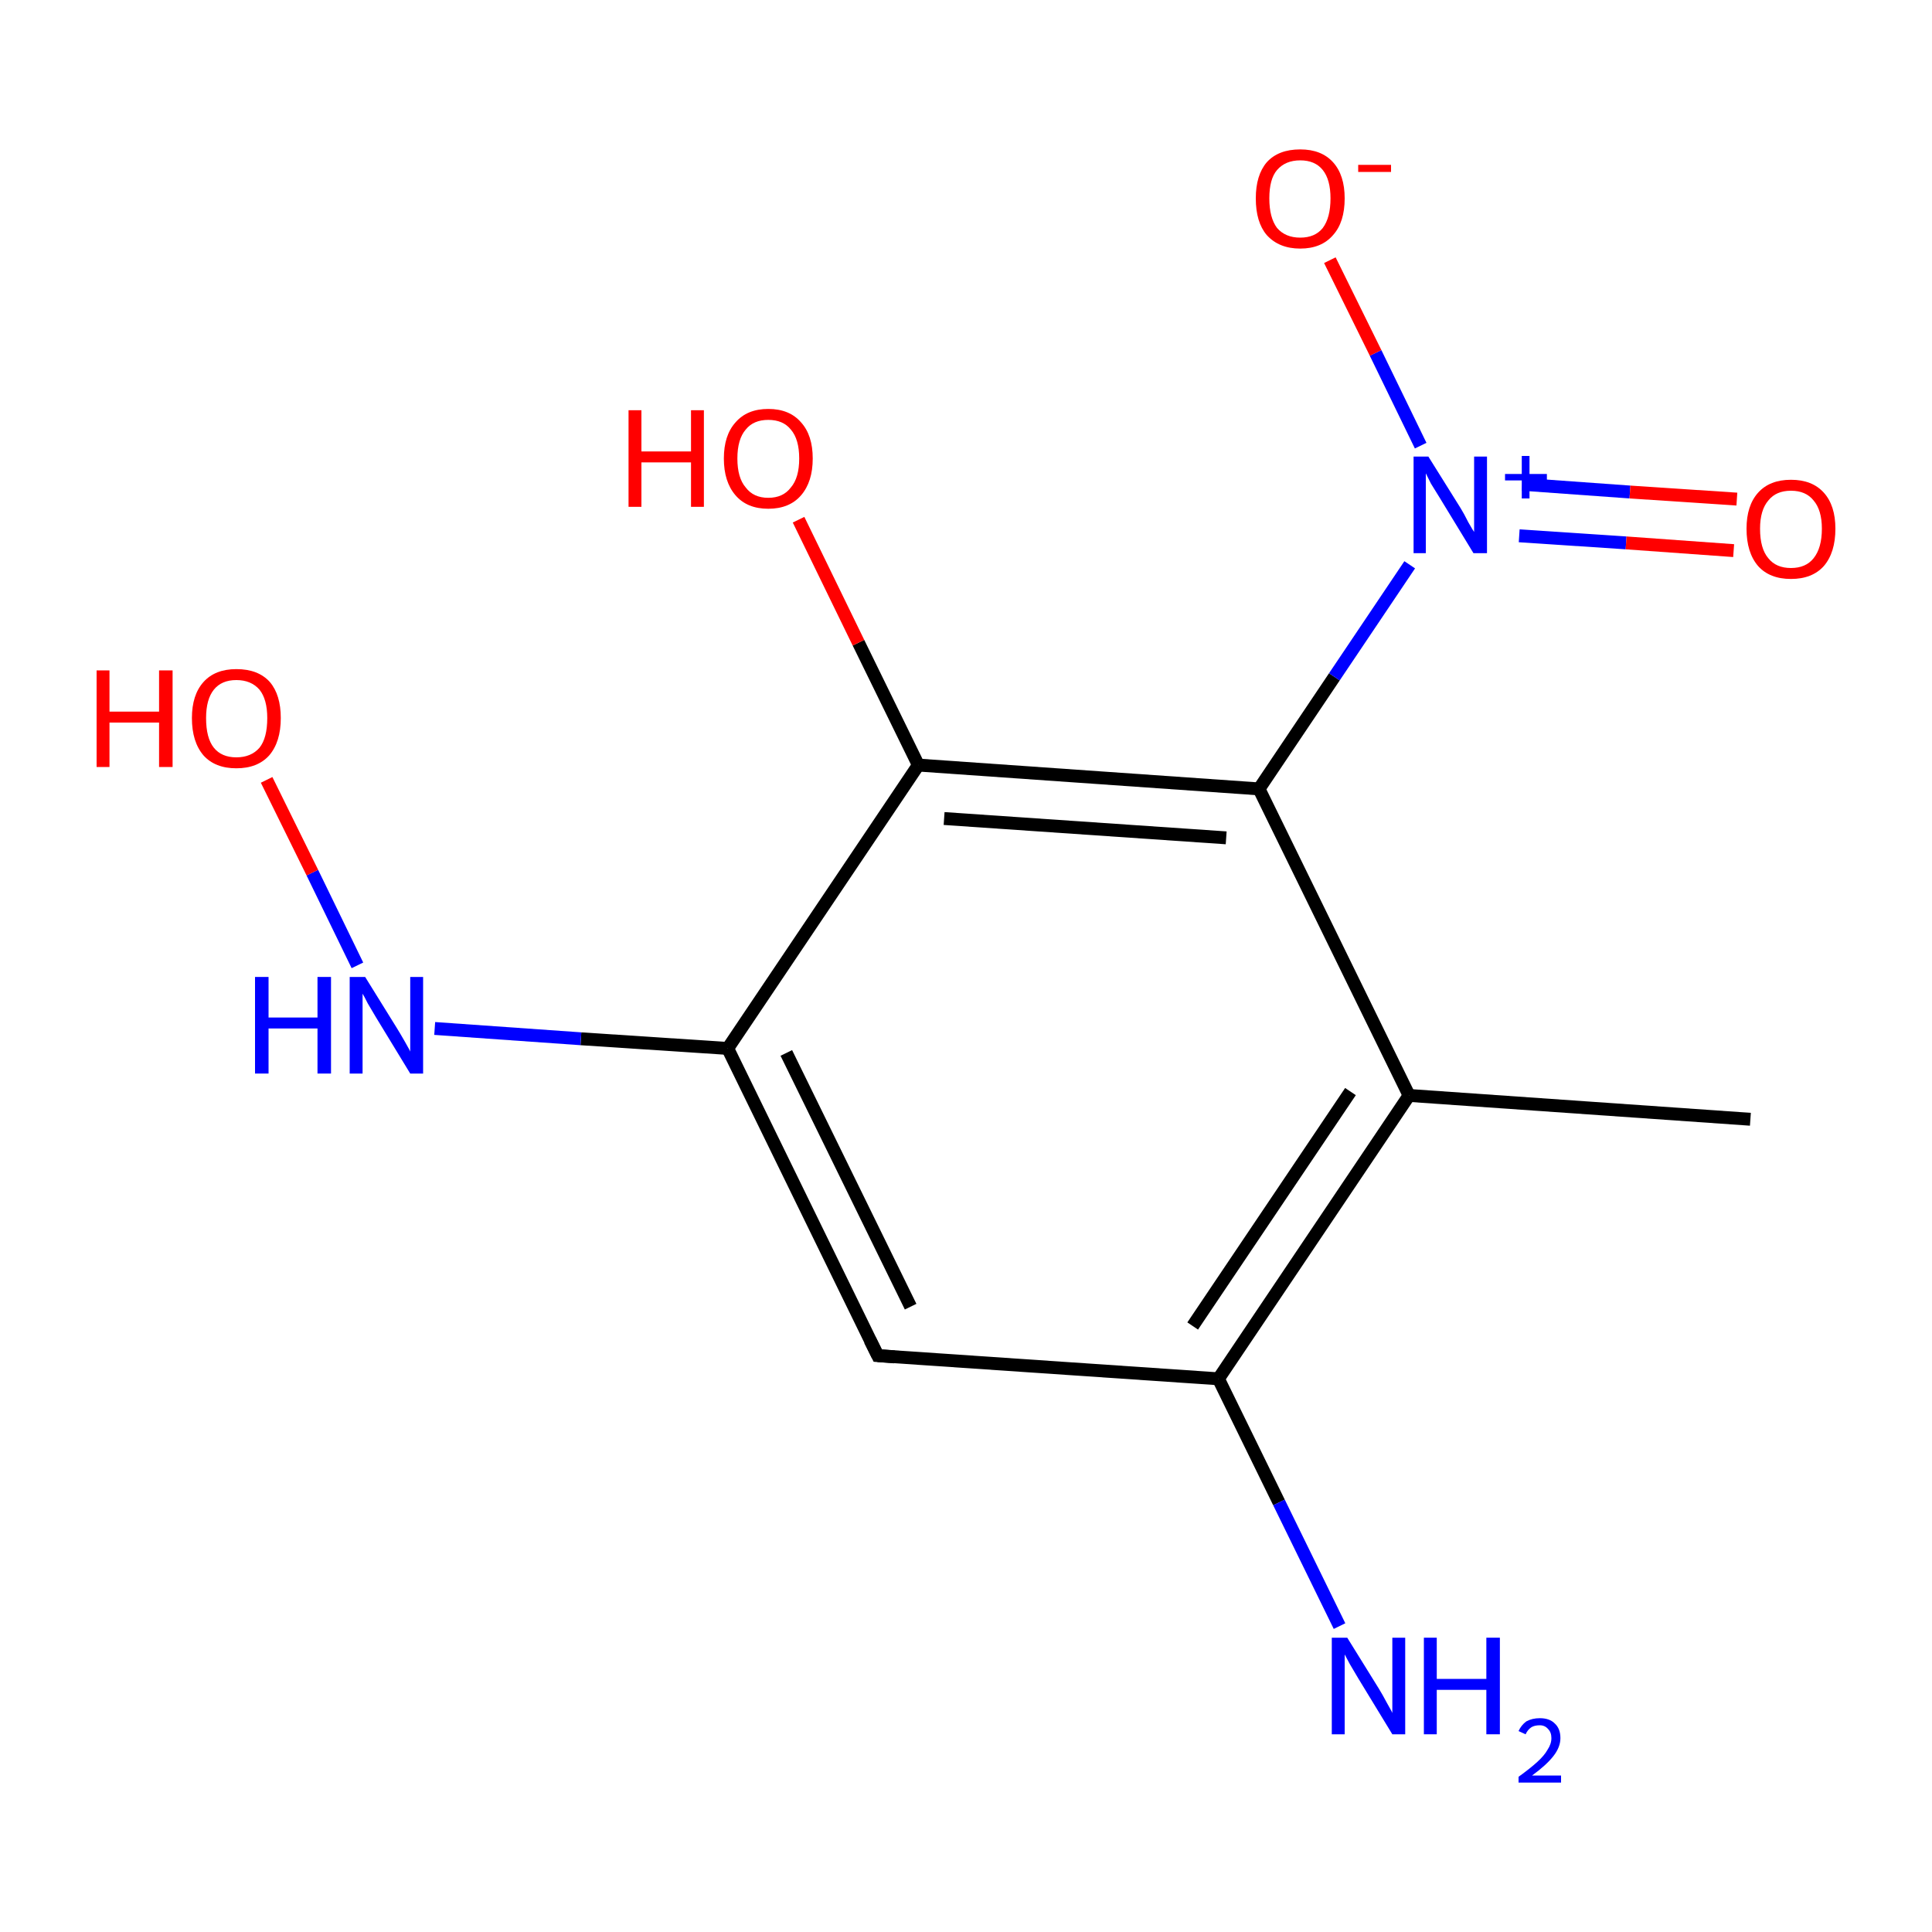 <?xml version='1.0' encoding='iso-8859-1'?>
<svg version='1.1' baseProfile='full'
              xmlns='http://www.w3.org/2000/svg'
                      xmlns:rdkit='http://www.rdkit.org/xml'
                      xmlns:xlink='http://www.w3.org/1999/xlink'
                  xml:space='preserve'
width='300px' height='300px' viewBox='0 0 300 300'>
<!-- END OF HEADER -->
<rect style='opacity:1.0;fill:#FFFFFF;stroke:none' width='300.0' height='300.0' x='0.0' y='0.0'> </rect>
<path class='bond-0 atom-0 atom-1' d='M 271.8,173.8 L 218.8,170.1' style='fill:none;fill-rule:evenodd;stroke:#000000;stroke-width:2.0px;stroke-linecap:butt;stroke-linejoin:miter;stroke-opacity:1' />
<path class='bond-1 atom-1 atom-2' d='M 218.8,170.1 L 189.2,214.1' style='fill:none;fill-rule:evenodd;stroke:#000000;stroke-width:2.0px;stroke-linecap:butt;stroke-linejoin:miter;stroke-opacity:1' />
<path class='bond-1 atom-1 atom-2' d='M 209.7,169.5 L 185.2,205.9' style='fill:none;fill-rule:evenodd;stroke:#000000;stroke-width:2.0px;stroke-linecap:butt;stroke-linejoin:miter;stroke-opacity:1' />
<path class='bond-2 atom-2 atom-3' d='M 189.2,214.1 L 136.3,210.5' style='fill:none;fill-rule:evenodd;stroke:#000000;stroke-width:2.0px;stroke-linecap:butt;stroke-linejoin:miter;stroke-opacity:1' />
<path class='bond-3 atom-3 atom-4' d='M 136.3,210.5 L 113.0,162.8' style='fill:none;fill-rule:evenodd;stroke:#000000;stroke-width:2.0px;stroke-linecap:butt;stroke-linejoin:miter;stroke-opacity:1' />
<path class='bond-3 atom-3 atom-4' d='M 141.4,202.9 L 122.1,163.5' style='fill:none;fill-rule:evenodd;stroke:#000000;stroke-width:2.0px;stroke-linecap:butt;stroke-linejoin:miter;stroke-opacity:1' />
<path class='bond-4 atom-4 atom-5' d='M 113.0,162.8 L 142.6,118.8' style='fill:none;fill-rule:evenodd;stroke:#000000;stroke-width:2.0px;stroke-linecap:butt;stroke-linejoin:miter;stroke-opacity:1' />
<path class='bond-5 atom-5 atom-6' d='M 142.6,118.8 L 195.5,122.5' style='fill:none;fill-rule:evenodd;stroke:#000000;stroke-width:2.0px;stroke-linecap:butt;stroke-linejoin:miter;stroke-opacity:1' />
<path class='bond-5 atom-5 atom-6' d='M 146.6,127.1 L 190.4,130.1' style='fill:none;fill-rule:evenodd;stroke:#000000;stroke-width:2.0px;stroke-linecap:butt;stroke-linejoin:miter;stroke-opacity:1' />
<path class='bond-6 atom-6 atom-7' d='M 195.5,122.5 L 207.2,105.1' style='fill:none;fill-rule:evenodd;stroke:#000000;stroke-width:2.0px;stroke-linecap:butt;stroke-linejoin:miter;stroke-opacity:1' />
<path class='bond-6 atom-6 atom-7' d='M 207.2,105.1 L 218.9,87.7' style='fill:none;fill-rule:evenodd;stroke:#0000FF;stroke-width:2.0px;stroke-linecap:butt;stroke-linejoin:miter;stroke-opacity:1' />
<path class='bond-7 atom-7 atom-8' d='M 235.9,83.2 L 252.5,84.3' style='fill:none;fill-rule:evenodd;stroke:#0000FF;stroke-width:2.0px;stroke-linecap:butt;stroke-linejoin:miter;stroke-opacity:1' />
<path class='bond-7 atom-7 atom-8' d='M 252.5,84.3 L 269.2,85.5' style='fill:none;fill-rule:evenodd;stroke:#FF0000;stroke-width:2.0px;stroke-linecap:butt;stroke-linejoin:miter;stroke-opacity:1' />
<path class='bond-7 atom-7 atom-8' d='M 236.4,75.2 L 253.1,76.4' style='fill:none;fill-rule:evenodd;stroke:#0000FF;stroke-width:2.0px;stroke-linecap:butt;stroke-linejoin:miter;stroke-opacity:1' />
<path class='bond-7 atom-7 atom-8' d='M 253.1,76.4 L 269.7,77.5' style='fill:none;fill-rule:evenodd;stroke:#FF0000;stroke-width:2.0px;stroke-linecap:butt;stroke-linejoin:miter;stroke-opacity:1' />
<path class='bond-8 atom-7 atom-9' d='M 220.6,69.2 L 213.6,54.8' style='fill:none;fill-rule:evenodd;stroke:#0000FF;stroke-width:2.0px;stroke-linecap:butt;stroke-linejoin:miter;stroke-opacity:1' />
<path class='bond-8 atom-7 atom-9' d='M 213.6,54.8 L 206.5,40.4' style='fill:none;fill-rule:evenodd;stroke:#FF0000;stroke-width:2.0px;stroke-linecap:butt;stroke-linejoin:miter;stroke-opacity:1' />
<path class='bond-9 atom-5 atom-10' d='M 142.6,118.8 L 133.3,99.8' style='fill:none;fill-rule:evenodd;stroke:#000000;stroke-width:2.0px;stroke-linecap:butt;stroke-linejoin:miter;stroke-opacity:1' />
<path class='bond-9 atom-5 atom-10' d='M 133.3,99.8 L 124.0,80.7' style='fill:none;fill-rule:evenodd;stroke:#FF0000;stroke-width:2.0px;stroke-linecap:butt;stroke-linejoin:miter;stroke-opacity:1' />
<path class='bond-10 atom-4 atom-11' d='M 113.0,162.8 L 90.2,161.3' style='fill:none;fill-rule:evenodd;stroke:#000000;stroke-width:2.0px;stroke-linecap:butt;stroke-linejoin:miter;stroke-opacity:1' />
<path class='bond-10 atom-4 atom-11' d='M 90.2,161.3 L 67.5,159.7' style='fill:none;fill-rule:evenodd;stroke:#0000FF;stroke-width:2.0px;stroke-linecap:butt;stroke-linejoin:miter;stroke-opacity:1' />
<path class='bond-11 atom-11 atom-12' d='M 55.5,149.9 L 48.5,135.5' style='fill:none;fill-rule:evenodd;stroke:#0000FF;stroke-width:2.0px;stroke-linecap:butt;stroke-linejoin:miter;stroke-opacity:1' />
<path class='bond-11 atom-11 atom-12' d='M 48.5,135.5 L 41.4,121.1' style='fill:none;fill-rule:evenodd;stroke:#FF0000;stroke-width:2.0px;stroke-linecap:butt;stroke-linejoin:miter;stroke-opacity:1' />
<path class='bond-12 atom-2 atom-13' d='M 189.2,214.1 L 198.6,233.3' style='fill:none;fill-rule:evenodd;stroke:#000000;stroke-width:2.0px;stroke-linecap:butt;stroke-linejoin:miter;stroke-opacity:1' />
<path class='bond-12 atom-2 atom-13' d='M 198.6,233.3 L 208.0,252.5' style='fill:none;fill-rule:evenodd;stroke:#0000FF;stroke-width:2.0px;stroke-linecap:butt;stroke-linejoin:miter;stroke-opacity:1' />
<path class='bond-13 atom-6 atom-1' d='M 195.5,122.5 L 218.8,170.1' style='fill:none;fill-rule:evenodd;stroke:#000000;stroke-width:2.0px;stroke-linecap:butt;stroke-linejoin:miter;stroke-opacity:1' />
<path d='M 138.9,210.7 L 136.3,210.5 L 135.1,208.1' style='fill:none;stroke:#000000;stroke-width:2.0px;stroke-linecap:butt;stroke-linejoin:miter;stroke-opacity:1;' />
<path class='atom-7' d='M 221.8 70.9
L 226.8 78.9
Q 227.3 79.7, 228.0 81.1
Q 228.8 82.5, 228.9 82.6
L 228.9 70.9
L 230.9 70.9
L 230.9 85.9
L 228.8 85.9
L 223.5 77.2
Q 222.9 76.2, 222.2 75.1
Q 221.6 73.9, 221.4 73.5
L 221.4 85.9
L 219.5 85.9
L 219.5 70.9
L 221.8 70.9
' fill='#0000FF'/>
<path class='atom-7' d='M 233.7 73.6
L 236.3 73.6
L 236.3 70.8
L 237.5 70.8
L 237.5 73.6
L 240.2 73.6
L 240.2 74.6
L 237.5 74.6
L 237.5 77.4
L 236.3 77.4
L 236.3 74.6
L 233.7 74.6
L 233.7 73.6
' fill='#0000FF'/>
<path class='atom-8' d='M 271.2 82.1
Q 271.2 78.5, 273.0 76.5
Q 274.8 74.5, 278.1 74.5
Q 281.4 74.5, 283.2 76.5
Q 285.0 78.5, 285.0 82.1
Q 285.0 85.8, 283.2 87.9
Q 281.4 89.9, 278.1 89.9
Q 274.8 89.9, 273.0 87.9
Q 271.2 85.8, 271.2 82.1
M 278.1 88.2
Q 280.4 88.2, 281.6 86.7
Q 282.9 85.1, 282.9 82.1
Q 282.9 79.2, 281.6 77.7
Q 280.4 76.2, 278.1 76.2
Q 275.8 76.2, 274.6 77.7
Q 273.3 79.2, 273.3 82.1
Q 273.3 85.2, 274.6 86.7
Q 275.8 88.2, 278.1 88.2
' fill='#FF0000'/>
<path class='atom-9' d='M 195.0 30.8
Q 195.0 27.2, 196.7 25.2
Q 198.5 23.2, 201.9 23.2
Q 205.2 23.2, 207.0 25.2
Q 208.8 27.2, 208.8 30.8
Q 208.8 34.5, 207.0 36.5
Q 205.2 38.6, 201.9 38.6
Q 198.6 38.6, 196.7 36.5
Q 195.0 34.5, 195.0 30.8
M 201.9 36.9
Q 204.2 36.9, 205.4 35.4
Q 206.6 33.8, 206.6 30.8
Q 206.6 27.9, 205.4 26.4
Q 204.2 24.9, 201.9 24.9
Q 199.6 24.9, 198.3 26.4
Q 197.1 27.8, 197.1 30.8
Q 197.1 33.8, 198.3 35.4
Q 199.6 36.9, 201.9 36.9
' fill='#FF0000'/>
<path class='atom-9' d='M 210.9 25.6
L 216.0 25.6
L 216.0 26.7
L 210.9 26.7
L 210.9 25.6
' fill='#FF0000'/>
<path class='atom-10' d='M 97.6 63.7
L 99.6 63.7
L 99.6 70.1
L 107.3 70.1
L 107.3 63.7
L 109.3 63.7
L 109.3 78.7
L 107.3 78.7
L 107.3 71.8
L 99.6 71.8
L 99.6 78.7
L 97.6 78.7
L 97.6 63.7
' fill='#FF0000'/>
<path class='atom-10' d='M 112.4 71.2
Q 112.4 67.6, 114.2 65.6
Q 116.0 63.5, 119.3 63.5
Q 122.6 63.5, 124.4 65.6
Q 126.2 67.6, 126.2 71.2
Q 126.2 74.8, 124.4 76.9
Q 122.6 79.0, 119.3 79.0
Q 116.0 79.0, 114.2 76.9
Q 112.4 74.8, 112.4 71.2
M 119.3 77.3
Q 121.6 77.3, 122.8 75.7
Q 124.1 74.2, 124.1 71.2
Q 124.1 68.2, 122.8 66.7
Q 121.6 65.2, 119.3 65.2
Q 117.0 65.2, 115.8 66.7
Q 114.5 68.2, 114.5 71.2
Q 114.5 74.2, 115.8 75.7
Q 117.0 77.3, 119.3 77.3
' fill='#FF0000'/>
<path class='atom-11' d='M 39.6 151.7
L 41.7 151.7
L 41.7 158.0
L 49.3 158.0
L 49.3 151.7
L 51.4 151.7
L 51.4 166.7
L 49.3 166.7
L 49.3 159.7
L 41.7 159.7
L 41.7 166.7
L 39.6 166.7
L 39.6 151.7
' fill='#0000FF'/>
<path class='atom-11' d='M 56.7 151.7
L 61.6 159.6
Q 62.1 160.4, 62.9 161.8
Q 63.7 163.2, 63.7 163.3
L 63.7 151.7
L 65.7 151.7
L 65.7 166.7
L 63.7 166.7
L 58.4 158.0
Q 57.8 157.0, 57.1 155.8
Q 56.5 154.6, 56.3 154.3
L 56.3 166.7
L 54.3 166.7
L 54.3 151.7
L 56.7 151.7
' fill='#0000FF'/>
<path class='atom-12' d='M 15.0 104.1
L 17.0 104.1
L 17.0 110.5
L 24.7 110.5
L 24.7 104.1
L 26.8 104.1
L 26.8 119.1
L 24.7 119.1
L 24.7 112.2
L 17.0 112.2
L 17.0 119.1
L 15.0 119.1
L 15.0 104.1
' fill='#FF0000'/>
<path class='atom-12' d='M 29.8 111.5
Q 29.8 107.9, 31.6 105.9
Q 33.4 103.9, 36.7 103.9
Q 40.1 103.9, 41.9 105.9
Q 43.6 107.9, 43.6 111.5
Q 43.6 115.2, 41.8 117.3
Q 40.0 119.3, 36.7 119.3
Q 33.4 119.3, 31.6 117.3
Q 29.8 115.2, 29.8 111.5
M 36.7 117.6
Q 39.0 117.6, 40.3 116.1
Q 41.5 114.6, 41.5 111.5
Q 41.5 108.6, 40.3 107.1
Q 39.0 105.6, 36.7 105.6
Q 34.4 105.6, 33.2 107.1
Q 32.0 108.6, 32.0 111.5
Q 32.0 114.6, 33.2 116.1
Q 34.4 117.6, 36.7 117.6
' fill='#FF0000'/>
<path class='atom-13' d='M 209.2 254.3
L 214.1 262.2
Q 214.6 263.0, 215.4 264.5
Q 216.2 265.9, 216.2 266.0
L 216.2 254.3
L 218.2 254.3
L 218.2 269.3
L 216.2 269.3
L 210.9 260.6
Q 210.3 259.6, 209.6 258.4
Q 209.0 257.3, 208.8 256.9
L 208.8 269.3
L 206.8 269.3
L 206.8 254.3
L 209.2 254.3
' fill='#0000FF'/>
<path class='atom-13' d='M 221.1 254.3
L 223.1 254.3
L 223.1 260.7
L 230.8 260.7
L 230.8 254.3
L 232.9 254.3
L 232.9 269.3
L 230.8 269.3
L 230.8 262.4
L 223.1 262.4
L 223.1 269.3
L 221.1 269.3
L 221.1 254.3
' fill='#0000FF'/>
<path class='atom-13' d='M 235.8 268.8
Q 236.2 267.9, 237.0 267.3
Q 237.9 266.8, 239.1 266.8
Q 240.6 266.8, 241.4 267.6
Q 242.3 268.4, 242.3 269.9
Q 242.3 271.3, 241.2 272.7
Q 240.1 274.1, 237.9 275.7
L 242.4 275.7
L 242.4 276.8
L 235.8 276.8
L 235.8 275.9
Q 237.6 274.6, 238.7 273.6
Q 239.8 272.6, 240.3 271.7
Q 240.9 270.8, 240.9 269.9
Q 240.9 269.0, 240.4 268.5
Q 239.9 267.9, 239.1 267.9
Q 238.3 267.9, 237.8 268.2
Q 237.2 268.6, 236.9 269.3
L 235.8 268.8
' fill='#0000FF'/>
</svg>
